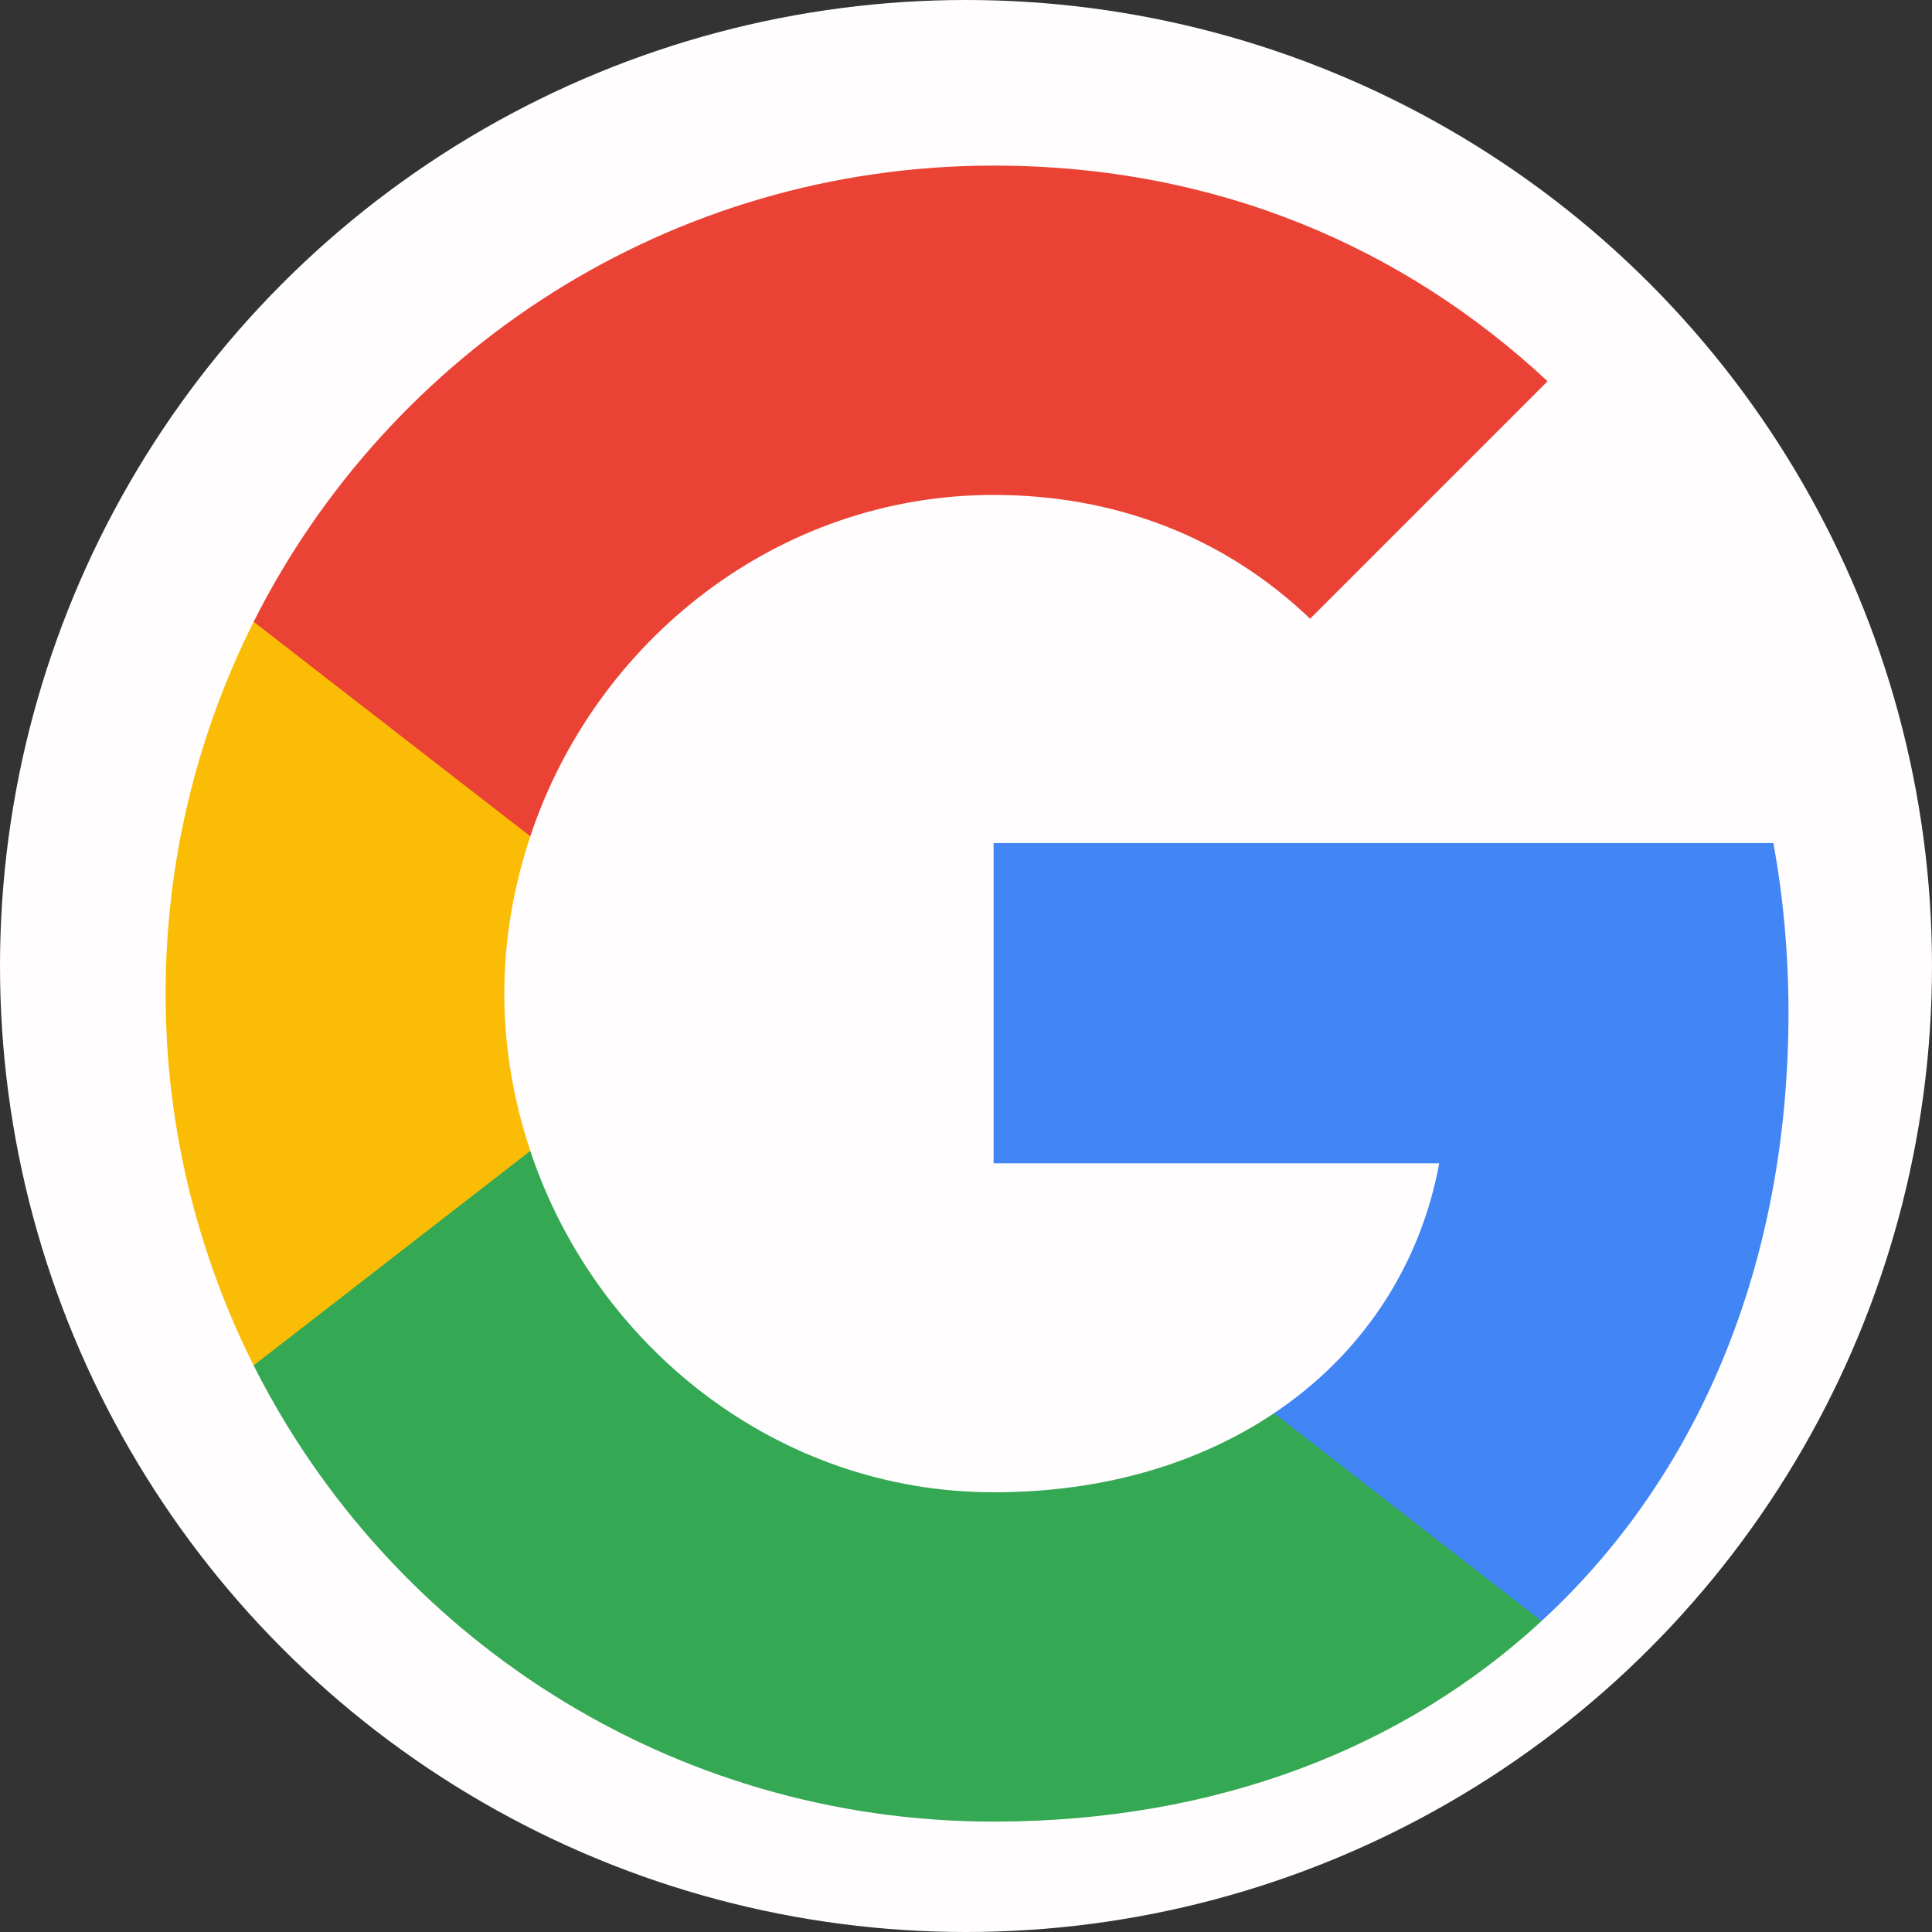 <?xml version="1.0" encoding="UTF-8"?>
<svg width="35px" height="35px" viewBox="0 0 35 35" version="1.1" xmlns="http://www.w3.org/2000/svg" xmlns:xlink="http://www.w3.org/1999/xlink">
    <rect x="0" y="0" width="35" height="35" fill="#333333" stroke="none"/>
    <!-- Generator: Sketch 55 (78076) - https://sketchapp.com -->
    <title>Google</title>
    <desc>Created with Sketch.</desc>
    <g id="Desktop" stroke="none" stroke-width="1" fill="none" fill-rule="evenodd">
        <g id="Login" transform="translate(-1021, -581)">
            <g id="Login-Form" transform="translate(790, 46)">
                <g id="Social-Network-Login" transform="translate(141, 507)">
                    <g transform="translate(45, 28)" id="Google">
                        <g transform="translate(45, 0)">
                            <circle id="Oval" fill="#FFFDFD" cx="17.5" cy="17.5" r="17.5"></circle>
                            <g id="logo_googleg_48dp" transform="translate(3, 3)">
                                <path d="M29.4,15.341 C29.4,14.277 29.305,13.255 29.127,12.273 L15,12.273 L15,18.075 L23.073,18.075 C22.725,19.95 21.668,21.539 20.08,22.602 L20.08,26.366 L24.927,26.366 C27.764,23.755 29.4,19.909 29.4,15.341 L29.4,15.341 Z" id="Shape" fill="#4285F4"></path>
                                <path d="M15,30 C19.05,30 22.445,28.657 24.927,26.366 L20.08,22.602 C18.736,23.502 17.018,24.034 15,24.034 C11.093,24.034 7.786,21.395 6.607,17.85 L1.595,17.85 L1.595,21.736 C4.064,26.639 9.136,30 15,30 L15,30 Z" id="Shape" fill="#34A853"></path>
                                <path d="M6.607,17.85 C6.307,16.95 6.136,15.989 6.136,15 C6.136,14.011 6.307,13.05 6.607,12.15 L6.607,8.264 L1.595,8.264 C0.58,10.289 0,12.58 0,15 C0,17.42 0.58,19.711 1.595,21.736 L6.607,17.85 L6.607,17.85 Z" id="Shape" fill="#FBBC05"></path>
                                <path d="M15,5.966 C17.202,5.966 19.18,6.723 20.734,8.209 L25.036,3.907 C22.439,1.486 19.043,0 15,0 C9.136,0 4.064,3.361 1.595,8.264 L6.607,12.15 C7.786,8.605 11.093,5.966 15,5.966 L15,5.966 Z" id="Shape" fill="#EA4335"></path>
                                <polygon id="Shape" points="0 0 30 0 30 30 0 30"></polygon>
                            </g>
                        </g>
                    </g>
                </g>
            </g>
        </g>
    </g>
</svg>